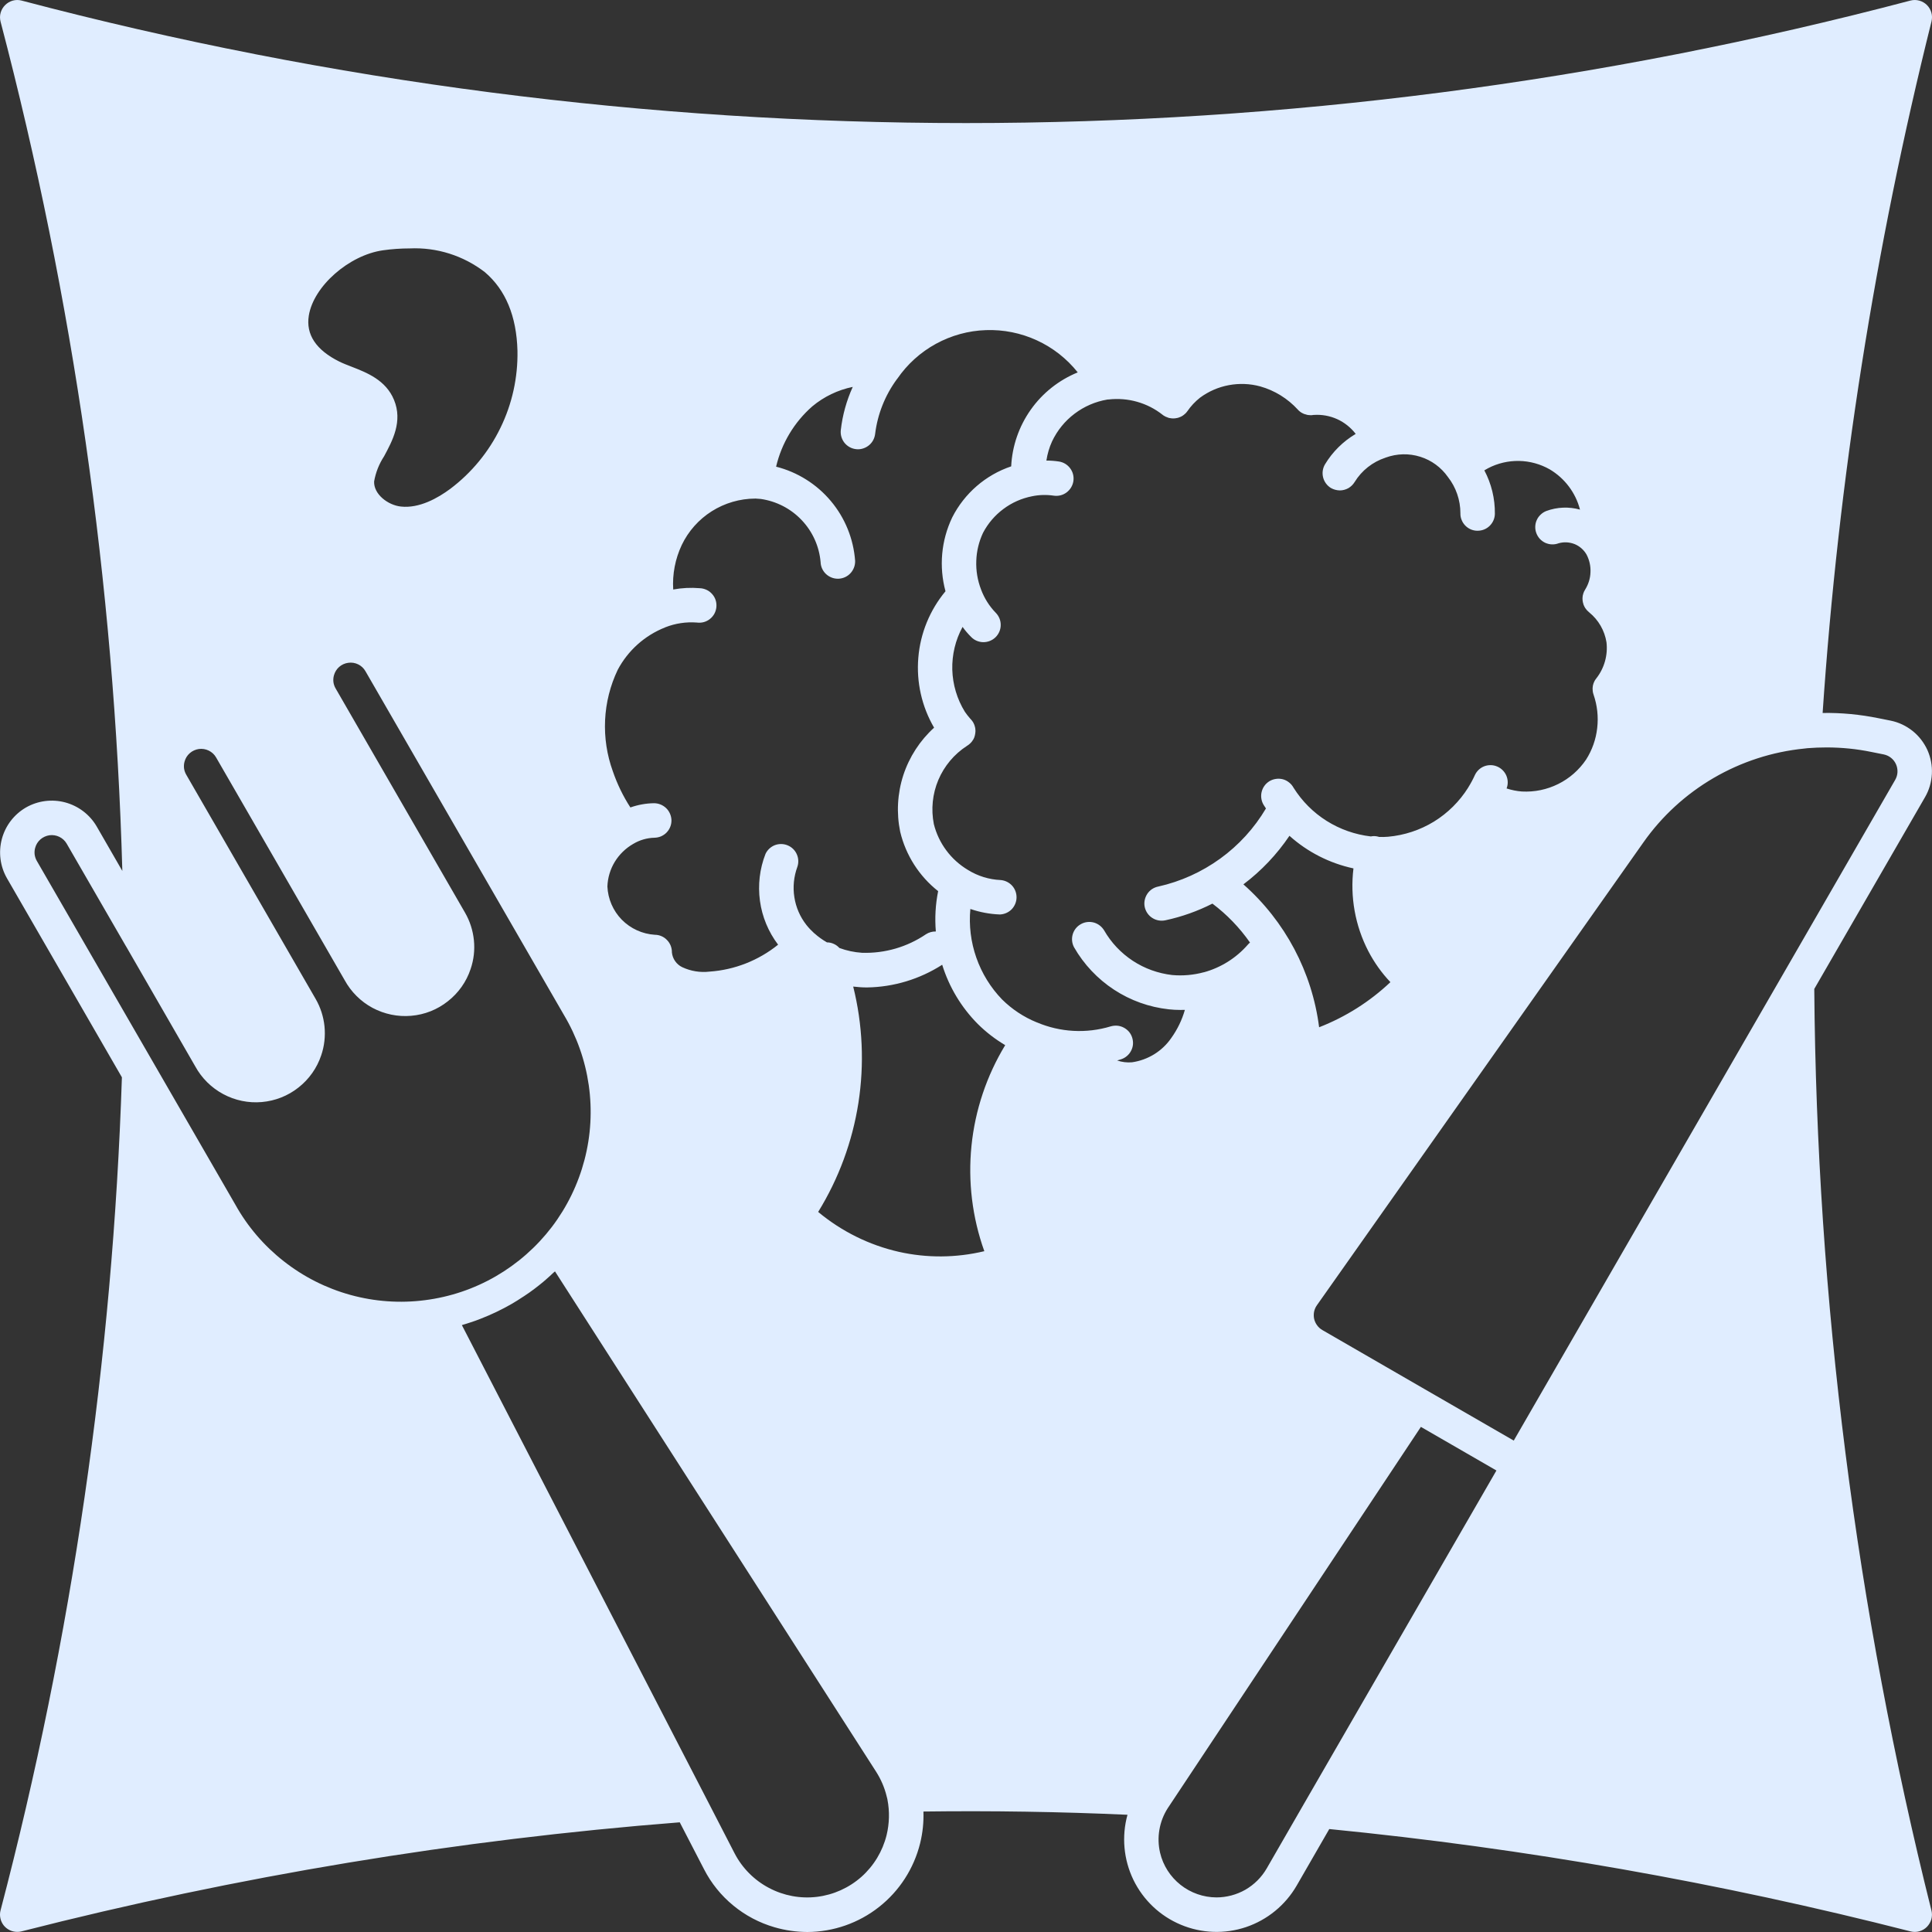 <?xml version="1.0" encoding="UTF-8"?> <svg xmlns="http://www.w3.org/2000/svg" viewBox="0 0 31 31" fill="none"><rect x="0" y="0" width="31" height="31" fill="#333333" stroke="none"/> <path d="M29.111 15.868L30.888 12.791C30.954 12.678 30.991 12.55 30.998 12.418C31.005 12.287 30.98 12.156 30.927 12.036C30.872 11.916 30.791 11.81 30.688 11.728C30.585 11.646 30.465 11.589 30.336 11.563L30.141 11.524C29.846 11.464 29.546 11.435 29.245 11.44C29.498 7.697 30.083 3.984 30.992 0.344C31.003 0.297 31.003 0.249 30.99 0.202C30.977 0.156 30.952 0.114 30.918 0.08C30.884 0.047 30.842 0.022 30.796 0.01C30.749 -0.003 30.701 -0.003 30.654 0.009C20.722 2.63 10.279 2.63 0.346 0.009C0.3 -0.003 0.251 -0.003 0.204 0.01C0.158 0.023 0.116 0.048 0.082 0.082C0.048 0.116 0.023 0.158 0.01 0.205C-0.003 0.251 -0.003 0.3 0.009 0.347C1.178 4.8 1.834 9.372 1.963 13.975L1.551 13.26C1.44 13.07 1.258 12.932 1.046 12.875C0.833 12.818 0.606 12.848 0.416 12.957C0.225 13.068 0.087 13.249 0.03 13.461C-0.027 13.674 0.002 13.9 0.111 14.091L1.956 17.286C1.808 21.8 1.155 26.284 0.009 30.652C-0.002 30.694 -0.003 30.736 0.006 30.778C0.014 30.819 0.032 30.858 0.058 30.892C0.084 30.925 0.117 30.952 0.155 30.97C0.193 30.989 0.235 30.998 0.277 30.998C0.3 30.998 0.323 30.996 0.345 30.99C3.809 30.105 7.343 29.519 10.907 29.24L11.296 29.992C11.411 30.217 11.571 30.415 11.766 30.575C11.96 30.735 12.186 30.854 12.428 30.924C12.599 30.974 12.777 30.999 12.955 31C13.372 30.998 13.777 30.857 14.104 30.599C14.432 30.341 14.664 29.981 14.764 29.576C14.805 29.41 14.823 29.238 14.817 29.067C15.909 29.053 17.008 29.07 18.091 29.119C17.995 29.467 18.029 29.838 18.186 30.163C18.344 30.488 18.614 30.744 18.947 30.883C19.28 31.023 19.652 31.036 19.994 30.921C20.336 30.805 20.624 30.569 20.805 30.257L21.329 29.348C24.475 29.658 27.593 30.207 30.655 30.99C30.701 31.002 30.75 31.002 30.796 30.989C30.842 30.976 30.884 30.952 30.918 30.918C30.951 30.884 30.976 30.843 30.989 30.797C31.002 30.75 31.003 30.702 30.991 30.655C29.781 25.818 29.15 20.854 29.111 15.868ZM29.309 11.993C29.551 11.993 29.793 12.017 30.03 12.066L30.225 12.105C30.268 12.114 30.308 12.132 30.343 12.16C30.377 12.187 30.404 12.222 30.422 12.262C30.44 12.302 30.448 12.346 30.446 12.39C30.444 12.434 30.431 12.476 30.409 12.514L28.591 15.664L24.289 23.115L22.851 22.285L21.219 21.342C21.186 21.323 21.156 21.297 21.134 21.266C21.111 21.235 21.095 21.2 21.086 21.162C21.078 21.125 21.078 21.086 21.085 21.048C21.093 21.011 21.108 20.975 21.13 20.944L26.369 13.517C26.666 13.095 27.05 12.743 27.496 12.483C27.942 12.223 28.438 12.062 28.951 12.011C28.969 12.01 28.987 12.007 29.003 12.005C29.105 11.997 29.206 11.993 29.309 11.993V11.993ZM19.317 15.6C19.152 15.645 18.979 15.66 18.809 15.645C18.583 15.619 18.366 15.541 18.177 15.417C17.987 15.292 17.829 15.125 17.716 14.928C17.678 14.866 17.619 14.821 17.549 14.802C17.479 14.784 17.404 14.793 17.342 14.829C17.279 14.864 17.232 14.923 17.212 14.993C17.192 15.062 17.2 15.137 17.234 15.2C17.391 15.474 17.611 15.707 17.875 15.88C18.139 16.053 18.44 16.161 18.754 16.195C18.816 16.202 18.878 16.205 18.94 16.205C18.964 16.205 18.989 16.205 19.012 16.204C18.966 16.366 18.892 16.518 18.794 16.655C18.722 16.76 18.628 16.849 18.52 16.916C18.411 16.983 18.29 17.027 18.164 17.045C18.083 17.052 18.002 17.042 17.925 17.016C17.945 17.011 17.965 17.005 17.985 16.998C18.02 16.987 18.052 16.97 18.08 16.946C18.108 16.923 18.131 16.895 18.148 16.862C18.165 16.83 18.176 16.795 18.179 16.759C18.182 16.723 18.178 16.686 18.167 16.651C18.157 16.617 18.139 16.584 18.116 16.556C18.093 16.529 18.064 16.506 18.032 16.489C18 16.472 17.964 16.461 17.928 16.458C17.892 16.455 17.855 16.459 17.821 16.469C17.43 16.587 17.011 16.564 16.636 16.404H16.635C16.633 16.404 16.633 16.403 16.632 16.403C16.426 16.319 16.238 16.194 16.08 16.038C15.895 15.847 15.754 15.618 15.666 15.367C15.578 15.116 15.545 14.849 15.57 14.585C15.722 14.637 15.88 14.667 16.04 14.673H16.049C16.119 14.669 16.185 14.639 16.234 14.589C16.282 14.538 16.31 14.471 16.311 14.401C16.312 14.331 16.287 14.263 16.24 14.211C16.192 14.159 16.127 14.127 16.058 14.121C15.871 14.113 15.689 14.057 15.53 13.958C15.395 13.877 15.277 13.771 15.184 13.645C15.09 13.519 15.022 13.375 14.984 13.223C14.937 12.985 14.962 12.738 15.056 12.515C15.151 12.291 15.31 12.101 15.514 11.969C15.52 11.966 15.525 11.962 15.53 11.958C15.54 11.952 15.549 11.945 15.557 11.937C15.558 11.937 15.559 11.936 15.561 11.934C15.584 11.914 15.603 11.89 15.618 11.864C15.623 11.853 15.628 11.843 15.633 11.832C15.641 11.81 15.646 11.787 15.649 11.764C15.651 11.753 15.652 11.741 15.652 11.73C15.652 11.717 15.651 11.703 15.649 11.689L15.645 11.669C15.643 11.658 15.639 11.647 15.636 11.637C15.635 11.634 15.634 11.631 15.633 11.629C15.627 11.614 15.62 11.599 15.612 11.586C15.602 11.571 15.592 11.557 15.58 11.544C15.576 11.539 15.571 11.534 15.566 11.529C15.536 11.495 15.508 11.459 15.482 11.421C15.356 11.217 15.287 10.984 15.28 10.745C15.274 10.506 15.33 10.27 15.445 10.059C15.486 10.117 15.533 10.171 15.583 10.221C15.634 10.274 15.705 10.303 15.778 10.304C15.852 10.304 15.922 10.276 15.975 10.224C16.027 10.172 16.057 10.102 16.057 10.029C16.058 9.955 16.029 9.885 15.977 9.832C15.874 9.726 15.794 9.599 15.742 9.46C15.742 9.459 15.741 9.459 15.741 9.457C15.685 9.311 15.659 9.156 15.665 8.999C15.67 8.843 15.707 8.69 15.774 8.548C15.853 8.398 15.964 8.268 16.1 8.167C16.236 8.065 16.392 7.996 16.559 7.963C16.673 7.939 16.791 7.936 16.907 7.953C16.98 7.964 17.054 7.946 17.113 7.902C17.172 7.858 17.212 7.793 17.223 7.72C17.234 7.648 17.216 7.574 17.172 7.515C17.128 7.455 17.063 7.416 16.99 7.405C16.924 7.395 16.857 7.39 16.79 7.39C16.806 7.284 16.836 7.18 16.881 7.082C16.964 6.907 17.087 6.755 17.242 6.638C17.397 6.521 17.577 6.443 17.768 6.411C17.772 6.411 17.776 6.41 17.779 6.41H17.786C18.097 6.374 18.41 6.462 18.655 6.656C18.657 6.658 18.658 6.659 18.659 6.659C18.661 6.661 18.664 6.663 18.666 6.665H18.668C18.676 6.671 18.685 6.677 18.695 6.681C18.703 6.687 18.711 6.69 18.72 6.692C18.728 6.696 18.736 6.699 18.744 6.702C18.756 6.706 18.768 6.709 18.781 6.71C18.796 6.713 18.811 6.714 18.826 6.714C18.846 6.714 18.866 6.712 18.886 6.707C18.896 6.706 18.906 6.703 18.915 6.699C18.935 6.693 18.955 6.684 18.972 6.673C18.981 6.667 18.989 6.661 18.997 6.655C19.005 6.648 19.014 6.641 19.021 6.634C19.029 6.627 19.037 6.619 19.043 6.609C19.047 6.606 19.05 6.602 19.052 6.598C19.108 6.516 19.177 6.443 19.255 6.381C19.392 6.28 19.55 6.211 19.717 6.18C19.884 6.149 20.056 6.155 20.221 6.2C20.453 6.265 20.662 6.395 20.825 6.573C20.832 6.581 20.838 6.588 20.846 6.594C20.86 6.607 20.876 6.618 20.893 6.627C20.904 6.633 20.917 6.638 20.929 6.644H20.932C20.945 6.649 20.959 6.653 20.973 6.656C20.978 6.658 20.983 6.659 20.987 6.659C21.001 6.66 21.015 6.662 21.029 6.662C21.04 6.662 21.051 6.662 21.062 6.66C21.065 6.659 21.069 6.659 21.072 6.658H21.08C21.209 6.649 21.337 6.672 21.455 6.725C21.572 6.778 21.674 6.86 21.753 6.962C21.551 7.082 21.381 7.25 21.26 7.451C21.223 7.514 21.212 7.589 21.23 7.66C21.248 7.731 21.293 7.792 21.355 7.83C21.399 7.855 21.448 7.868 21.498 7.869C21.546 7.869 21.593 7.856 21.635 7.833C21.676 7.809 21.711 7.775 21.736 7.734C21.849 7.55 22.024 7.412 22.23 7.344C22.233 7.343 22.236 7.343 22.238 7.341C22.415 7.277 22.609 7.272 22.789 7.329C22.969 7.385 23.125 7.5 23.233 7.654C23.363 7.82 23.433 8.025 23.433 8.235C23.432 8.272 23.438 8.308 23.452 8.341C23.465 8.375 23.485 8.406 23.51 8.432C23.535 8.458 23.565 8.479 23.599 8.494C23.632 8.508 23.668 8.516 23.704 8.516H23.709C23.782 8.516 23.852 8.488 23.903 8.437C23.955 8.386 23.985 8.317 23.986 8.245C23.989 8.002 23.931 7.762 23.817 7.547C23.838 7.535 23.858 7.524 23.877 7.513C24.03 7.433 24.201 7.393 24.374 7.396C24.547 7.399 24.716 7.446 24.866 7.531C25.107 7.674 25.282 7.906 25.352 8.177C25.174 8.128 24.986 8.135 24.812 8.199C24.778 8.212 24.747 8.232 24.721 8.257C24.694 8.282 24.673 8.311 24.658 8.345C24.643 8.378 24.635 8.414 24.634 8.45C24.633 8.486 24.639 8.522 24.652 8.556C24.665 8.59 24.684 8.621 24.709 8.648C24.734 8.674 24.764 8.696 24.797 8.711C24.83 8.725 24.866 8.734 24.902 8.735C24.939 8.736 24.975 8.73 25.009 8.717C25.093 8.693 25.183 8.698 25.265 8.73C25.346 8.763 25.413 8.822 25.457 8.898C25.503 8.986 25.525 9.084 25.52 9.183C25.517 9.282 25.486 9.378 25.434 9.461L25.433 9.463C25.427 9.472 25.422 9.482 25.417 9.492C25.413 9.501 25.409 9.51 25.406 9.52C25.402 9.532 25.399 9.545 25.396 9.558C25.394 9.574 25.392 9.591 25.392 9.607C25.392 9.627 25.395 9.647 25.399 9.666C25.399 9.672 25.401 9.677 25.404 9.681C25.405 9.69 25.407 9.697 25.41 9.705C25.417 9.722 25.425 9.739 25.435 9.755C25.439 9.762 25.445 9.769 25.451 9.776C25.457 9.785 25.465 9.794 25.474 9.802C25.483 9.811 25.492 9.82 25.502 9.828C25.649 9.948 25.747 10.118 25.777 10.306C25.801 10.513 25.742 10.722 25.613 10.886C25.603 10.898 25.595 10.911 25.587 10.924C25.56 10.973 25.549 11.029 25.556 11.085V11.086C25.557 11.096 25.559 11.107 25.561 11.117C25.563 11.127 25.566 11.137 25.57 11.147C25.629 11.319 25.649 11.501 25.628 11.682C25.608 11.862 25.547 12.036 25.449 12.189C25.336 12.356 25.182 12.491 25.002 12.58C24.821 12.67 24.621 12.711 24.419 12.7C24.336 12.694 24.254 12.677 24.174 12.651C24.2 12.585 24.198 12.511 24.17 12.445C24.142 12.38 24.09 12.328 24.025 12.3C23.959 12.271 23.886 12.27 23.819 12.294C23.752 12.319 23.698 12.369 23.667 12.433C23.636 12.502 23.6 12.569 23.56 12.633C23.559 12.635 23.558 12.637 23.557 12.639C23.418 12.86 23.23 13.047 23.007 13.184C22.784 13.32 22.532 13.403 22.272 13.426C22.223 13.43 22.175 13.431 22.126 13.429C22.121 13.426 22.116 13.425 22.111 13.424C22.073 13.414 22.034 13.413 21.996 13.421C21.744 13.392 21.502 13.307 21.287 13.172C21.072 13.037 20.891 12.855 20.756 12.64C20.738 12.607 20.714 12.578 20.684 12.555C20.655 12.531 20.621 12.514 20.585 12.504C20.549 12.495 20.511 12.492 20.473 12.498C20.436 12.503 20.4 12.516 20.368 12.535C20.336 12.555 20.308 12.581 20.287 12.611C20.265 12.642 20.25 12.677 20.242 12.714C20.234 12.75 20.234 12.788 20.241 12.825C20.248 12.862 20.263 12.897 20.284 12.928C20.294 12.943 20.302 12.957 20.313 12.972C20.126 13.288 19.876 13.562 19.579 13.777C19.282 13.992 18.944 14.145 18.586 14.225C18.55 14.232 18.516 14.246 18.485 14.266C18.454 14.287 18.428 14.313 18.408 14.344C18.388 14.375 18.374 14.409 18.367 14.445C18.36 14.481 18.36 14.519 18.368 14.555C18.376 14.591 18.391 14.625 18.412 14.655C18.433 14.685 18.46 14.711 18.491 14.73C18.522 14.75 18.557 14.763 18.593 14.769C18.629 14.775 18.666 14.774 18.702 14.766C18.963 14.71 19.216 14.62 19.454 14.499C19.687 14.674 19.89 14.885 20.057 15.124C20.043 15.135 20.031 15.147 20.02 15.16C19.834 15.373 19.589 15.526 19.317 15.601L19.317 15.6ZM19.951 14.19C20.239 13.973 20.488 13.71 20.69 13.411C20.981 13.672 21.335 13.852 21.717 13.934C21.661 14.39 21.744 14.853 21.955 15.261C22.05 15.443 22.169 15.611 22.31 15.759C21.979 16.072 21.59 16.318 21.166 16.483C21.053 15.597 20.621 14.782 19.951 14.19L19.951 14.19ZM17.293 5.975C16.99 6.099 16.728 6.306 16.539 6.574C16.35 6.841 16.241 7.156 16.225 7.483C15.815 7.621 15.475 7.916 15.279 8.302C15.102 8.672 15.064 9.092 15.171 9.487C14.92 9.789 14.767 10.161 14.735 10.553C14.702 10.944 14.79 11.337 14.988 11.676C14.76 11.883 14.59 12.146 14.494 12.439C14.399 12.732 14.382 13.045 14.444 13.346C14.534 13.723 14.749 14.059 15.053 14.299C15.01 14.512 14.998 14.73 15.016 14.946C14.96 14.945 14.904 14.96 14.857 14.991C14.555 15.196 14.196 15.3 13.831 15.288C13.707 15.28 13.585 15.254 13.469 15.211C13.443 15.183 13.413 15.16 13.378 15.145C13.344 15.129 13.307 15.121 13.269 15.121C13.198 15.08 13.131 15.033 13.07 14.978C13.068 14.976 13.066 14.974 13.063 14.973C13.018 14.932 12.976 14.888 12.939 14.841C12.837 14.711 12.771 14.558 12.746 14.396C12.72 14.233 12.737 14.067 12.793 13.912C12.817 13.846 12.814 13.772 12.785 13.707C12.757 13.643 12.704 13.591 12.638 13.564C12.573 13.537 12.499 13.536 12.433 13.561C12.367 13.587 12.313 13.637 12.283 13.701C12.189 13.941 12.159 14.201 12.194 14.456C12.229 14.711 12.329 14.952 12.485 15.158C12.171 15.411 11.788 15.562 11.386 15.59C11.236 15.608 11.084 15.583 10.947 15.519C10.901 15.497 10.862 15.464 10.833 15.422C10.804 15.381 10.786 15.333 10.781 15.282C10.782 15.246 10.775 15.209 10.762 15.175C10.748 15.14 10.728 15.109 10.702 15.083C10.677 15.056 10.646 15.035 10.613 15.021C10.579 15.006 10.542 14.999 10.506 14.999C10.306 14.986 10.118 14.9 9.977 14.757C9.837 14.614 9.755 14.424 9.746 14.224C9.751 14.084 9.792 13.948 9.864 13.829C9.937 13.71 10.038 13.611 10.16 13.541C10.263 13.479 10.38 13.445 10.5 13.442C10.536 13.441 10.572 13.434 10.606 13.42C10.639 13.405 10.67 13.385 10.695 13.359C10.72 13.333 10.741 13.302 10.754 13.268C10.768 13.235 10.774 13.199 10.774 13.162C10.772 13.089 10.742 13.019 10.69 12.968C10.637 12.917 10.567 12.888 10.493 12.888C10.364 12.89 10.237 12.913 10.115 12.956C9.998 12.776 9.904 12.581 9.834 12.378C9.738 12.114 9.696 11.835 9.709 11.555C9.722 11.275 9.791 11 9.912 10.747C10.076 10.438 10.345 10.197 10.67 10.068C10.672 10.068 10.674 10.067 10.676 10.065C10.836 10.002 11.009 9.976 11.181 9.989C11.218 9.994 11.256 9.992 11.293 9.982C11.329 9.972 11.363 9.955 11.392 9.931C11.422 9.908 11.446 9.878 11.464 9.845C11.481 9.812 11.492 9.775 11.495 9.738C11.498 9.7 11.494 9.662 11.482 9.627C11.47 9.591 11.451 9.558 11.425 9.53C11.4 9.502 11.37 9.479 11.336 9.464C11.301 9.448 11.264 9.439 11.227 9.438C11.085 9.426 10.942 9.433 10.802 9.459C10.787 9.213 10.834 8.968 10.939 8.745C11.045 8.523 11.212 8.335 11.421 8.203C11.629 8.072 11.87 8.001 12.117 8H12.126C12.153 8.001 12.18 8.003 12.207 8.006C12.457 8.042 12.689 8.161 12.863 8.345C13.038 8.529 13.145 8.766 13.167 9.019C13.169 9.091 13.2 9.159 13.251 9.208C13.303 9.258 13.372 9.286 13.444 9.286H13.453C13.527 9.283 13.596 9.252 13.646 9.198C13.696 9.144 13.723 9.073 13.721 8.999C13.695 8.646 13.559 8.31 13.331 8.039C13.104 7.768 12.796 7.575 12.453 7.488C12.541 7.113 12.744 6.774 13.034 6.52C13.221 6.364 13.444 6.257 13.683 6.208C13.583 6.428 13.518 6.662 13.491 6.902C13.483 6.975 13.505 7.048 13.55 7.105C13.596 7.162 13.663 7.199 13.736 7.207C13.745 7.207 13.757 7.209 13.766 7.209C13.834 7.209 13.9 7.183 13.951 7.138C14.002 7.093 14.034 7.03 14.042 6.962C14.081 6.645 14.201 6.344 14.39 6.086C14.393 6.082 14.396 6.08 14.399 6.075C14.558 5.844 14.77 5.652 15.017 5.517C15.264 5.382 15.539 5.306 15.82 5.297C16.101 5.287 16.381 5.343 16.637 5.461C16.892 5.578 17.117 5.754 17.292 5.974L17.293 5.975ZM13.69 15.83C13.726 15.834 13.762 15.837 13.798 15.84C13.834 15.843 13.874 15.844 13.912 15.844C14.34 15.838 14.758 15.711 15.118 15.48C15.229 15.838 15.425 16.164 15.689 16.43C15.821 16.561 15.969 16.675 16.129 16.77C15.831 17.261 15.646 17.813 15.588 18.385C15.53 18.957 15.6 19.535 15.794 20.076C15.343 20.184 14.873 20.188 14.421 20.086C13.946 19.978 13.503 19.758 13.128 19.446C13.458 18.911 13.677 18.316 13.774 17.695C13.87 17.074 13.842 16.44 13.69 15.83ZM6.322 6.416C6.191 6.099 5.888 5.98 5.644 5.885C5.572 5.857 5.504 5.831 5.445 5.802C5.071 5.616 4.906 5.368 4.955 5.064C5.031 4.592 5.6 4.093 6.146 4.016C6.288 3.996 6.431 3.986 6.574 3.986C7.008 3.966 7.435 4.101 7.78 4.367C8.112 4.649 8.289 5.074 8.303 5.629C8.311 6.056 8.218 6.48 8.03 6.865C7.843 7.25 7.568 7.585 7.226 7.843C7.027 7.991 6.729 8.16 6.434 8.128C6.224 8.106 5.994 7.929 6.003 7.725C6.028 7.581 6.083 7.443 6.163 7.321C6.297 7.072 6.465 6.762 6.322 6.416ZM0.591 13.814C0.573 13.783 0.561 13.748 0.556 13.712C0.552 13.676 0.554 13.64 0.564 13.605C0.578 13.552 0.607 13.505 0.648 13.469C0.689 13.433 0.74 13.41 0.794 13.402C0.849 13.395 0.904 13.404 0.953 13.428C1.002 13.452 1.043 13.49 1.07 13.537L2.017 15.176L2.031 15.199L3.132 17.109C3.235 17.298 3.391 17.453 3.581 17.555C3.771 17.657 3.986 17.702 4.201 17.683C4.416 17.664 4.62 17.584 4.789 17.45C4.959 17.317 5.086 17.137 5.154 16.933C5.205 16.784 5.222 16.627 5.207 16.47C5.191 16.314 5.143 16.163 5.064 16.027L2.988 12.43C2.97 12.399 2.958 12.364 2.953 12.329C2.949 12.293 2.951 12.256 2.961 12.221C2.975 12.168 3.004 12.121 3.045 12.085C3.086 12.049 3.137 12.026 3.191 12.018C3.246 12.011 3.301 12.02 3.35 12.044C3.399 12.068 3.44 12.106 3.467 12.153L5.529 15.725C5.632 15.914 5.788 16.07 5.978 16.172C6.168 16.273 6.383 16.318 6.598 16.299C6.813 16.281 7.017 16.2 7.186 16.066C7.356 15.933 7.483 15.754 7.551 15.549C7.602 15.401 7.62 15.243 7.604 15.086C7.588 14.93 7.54 14.779 7.461 14.643L5.385 11.046C5.367 11.015 5.355 10.981 5.35 10.945C5.346 10.909 5.348 10.872 5.358 10.837C5.372 10.785 5.401 10.737 5.442 10.701C5.483 10.665 5.534 10.642 5.588 10.635C5.643 10.627 5.698 10.636 5.747 10.66C5.796 10.684 5.837 10.722 5.864 10.77L9.047 16.283C9.254 16.629 9.39 17.013 9.447 17.413C9.504 17.812 9.481 18.219 9.379 18.609C9.277 19 9.099 19.366 8.855 19.687C8.61 20.008 8.304 20.277 7.955 20.479C7.606 20.681 7.22 20.811 6.819 20.862C6.419 20.914 6.013 20.885 5.624 20.778C5.235 20.671 4.871 20.487 4.554 20.238C4.236 19.989 3.971 19.68 3.775 19.327L2.482 17.088L2.467 17.062L0.591 13.814ZM14.226 29.445C14.162 29.704 14.021 29.938 13.822 30.115C13.622 30.292 13.373 30.404 13.108 30.436C12.843 30.468 12.575 30.418 12.339 30.293C12.103 30.169 11.91 29.975 11.787 29.738L11.317 28.826L7.411 21.262C7.435 21.255 7.46 21.248 7.483 21.24C7.53 21.226 7.577 21.209 7.625 21.193C7.654 21.183 7.681 21.172 7.71 21.161C7.883 21.094 8.05 21.014 8.21 20.922C8.269 20.887 8.329 20.851 8.386 20.812C8.393 20.808 8.401 20.803 8.408 20.798C8.465 20.761 8.52 20.722 8.574 20.681C8.622 20.645 8.671 20.606 8.718 20.567C8.733 20.555 8.748 20.541 8.764 20.527C8.802 20.494 8.841 20.459 8.878 20.423C8.888 20.416 8.897 20.408 8.905 20.4L14.057 28.427C14.135 28.549 14.193 28.683 14.227 28.823V28.825C14.233 28.843 14.236 28.859 14.24 28.877V28.878C14.276 29.066 14.271 29.259 14.226 29.445V29.445ZM20.325 29.98C20.243 30.122 20.125 30.239 19.984 30.321C19.842 30.402 19.681 30.445 19.518 30.445C19.309 30.444 19.106 30.373 18.942 30.243C18.778 30.113 18.662 29.932 18.614 29.728C18.586 29.607 18.582 29.482 18.603 29.36C18.624 29.237 18.669 29.12 18.736 29.015C18.739 29.01 18.743 29.006 18.746 29L22.799 22.895L24.011 23.595L20.932 28.927L20.325 29.98Z" fill="#E0EDFF"></path> </svg> 